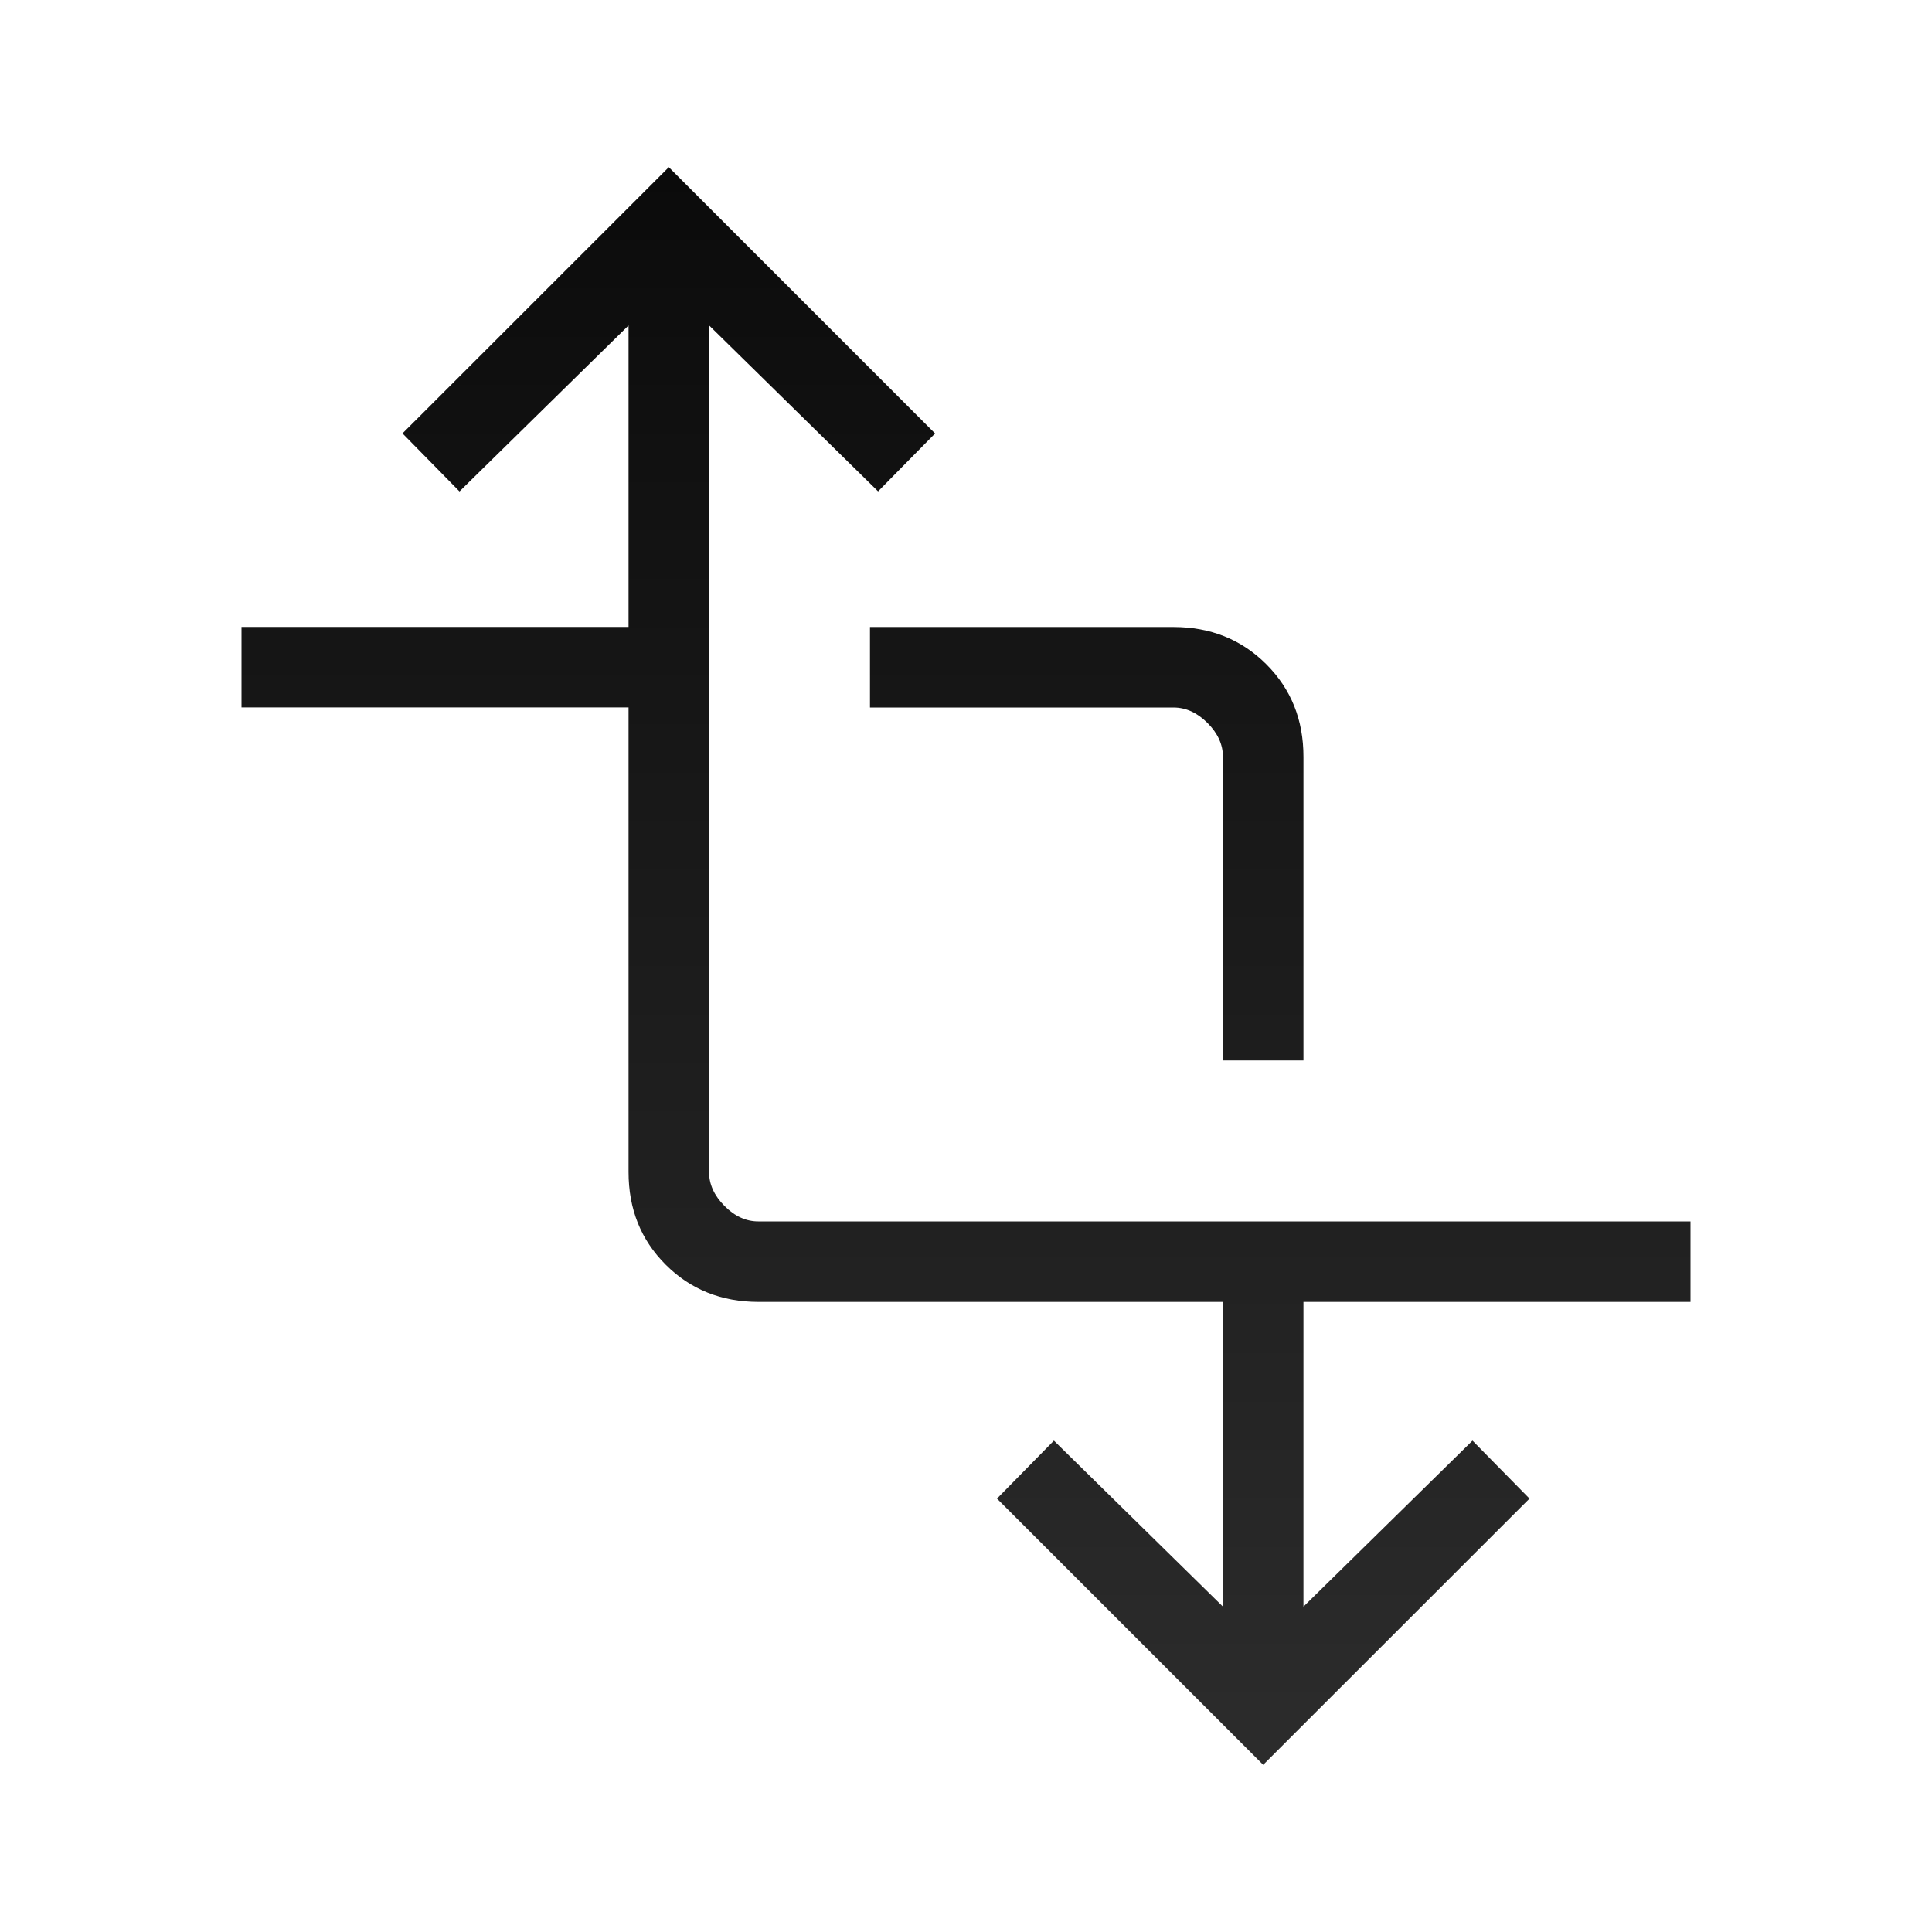 <?xml version="1.0" encoding="UTF-8"?> <svg xmlns="http://www.w3.org/2000/svg" width="54" height="54" viewBox="0 0 54 54" fill="none"><path d="M35.307 49.327L27.866 41.886L29.457 40.266L34.182 44.906V36.389H21.202C20.167 36.389 19.302 36.043 18.608 35.35C17.913 34.657 17.567 33.792 17.568 32.755V19.773H6.75V17.523H17.568V9.097L12.843 13.736L11.25 12.114L18.693 4.673L26.136 12.116L24.543 13.734L19.818 9.094V32.755C19.818 33.1 19.962 33.418 20.25 33.707C20.538 33.997 20.855 34.141 21.202 34.139H47.25V36.389H36.432V44.906L41.157 40.266L42.75 41.886L35.307 49.327ZM34.182 29.639V21.157C34.182 20.812 34.038 20.495 33.75 20.207C33.462 19.919 33.145 19.775 32.798 19.775H24.316V17.525H32.798C33.833 17.525 34.698 17.872 35.392 18.565C36.087 19.258 36.434 20.122 36.432 21.159V29.639H34.182Z" fill="url(#paint0_linear_3370_2190)"></path><defs><linearGradient id="paint0_linear_3370_2190" x1="27" y1="4.673" x2="27" y2="49.327" gradientUnits="userSpaceOnUse"><stop stop-color="#0B0B0B"></stop><stop offset="1" stop-color="#2C2C2C"></stop></linearGradient></defs></svg> 